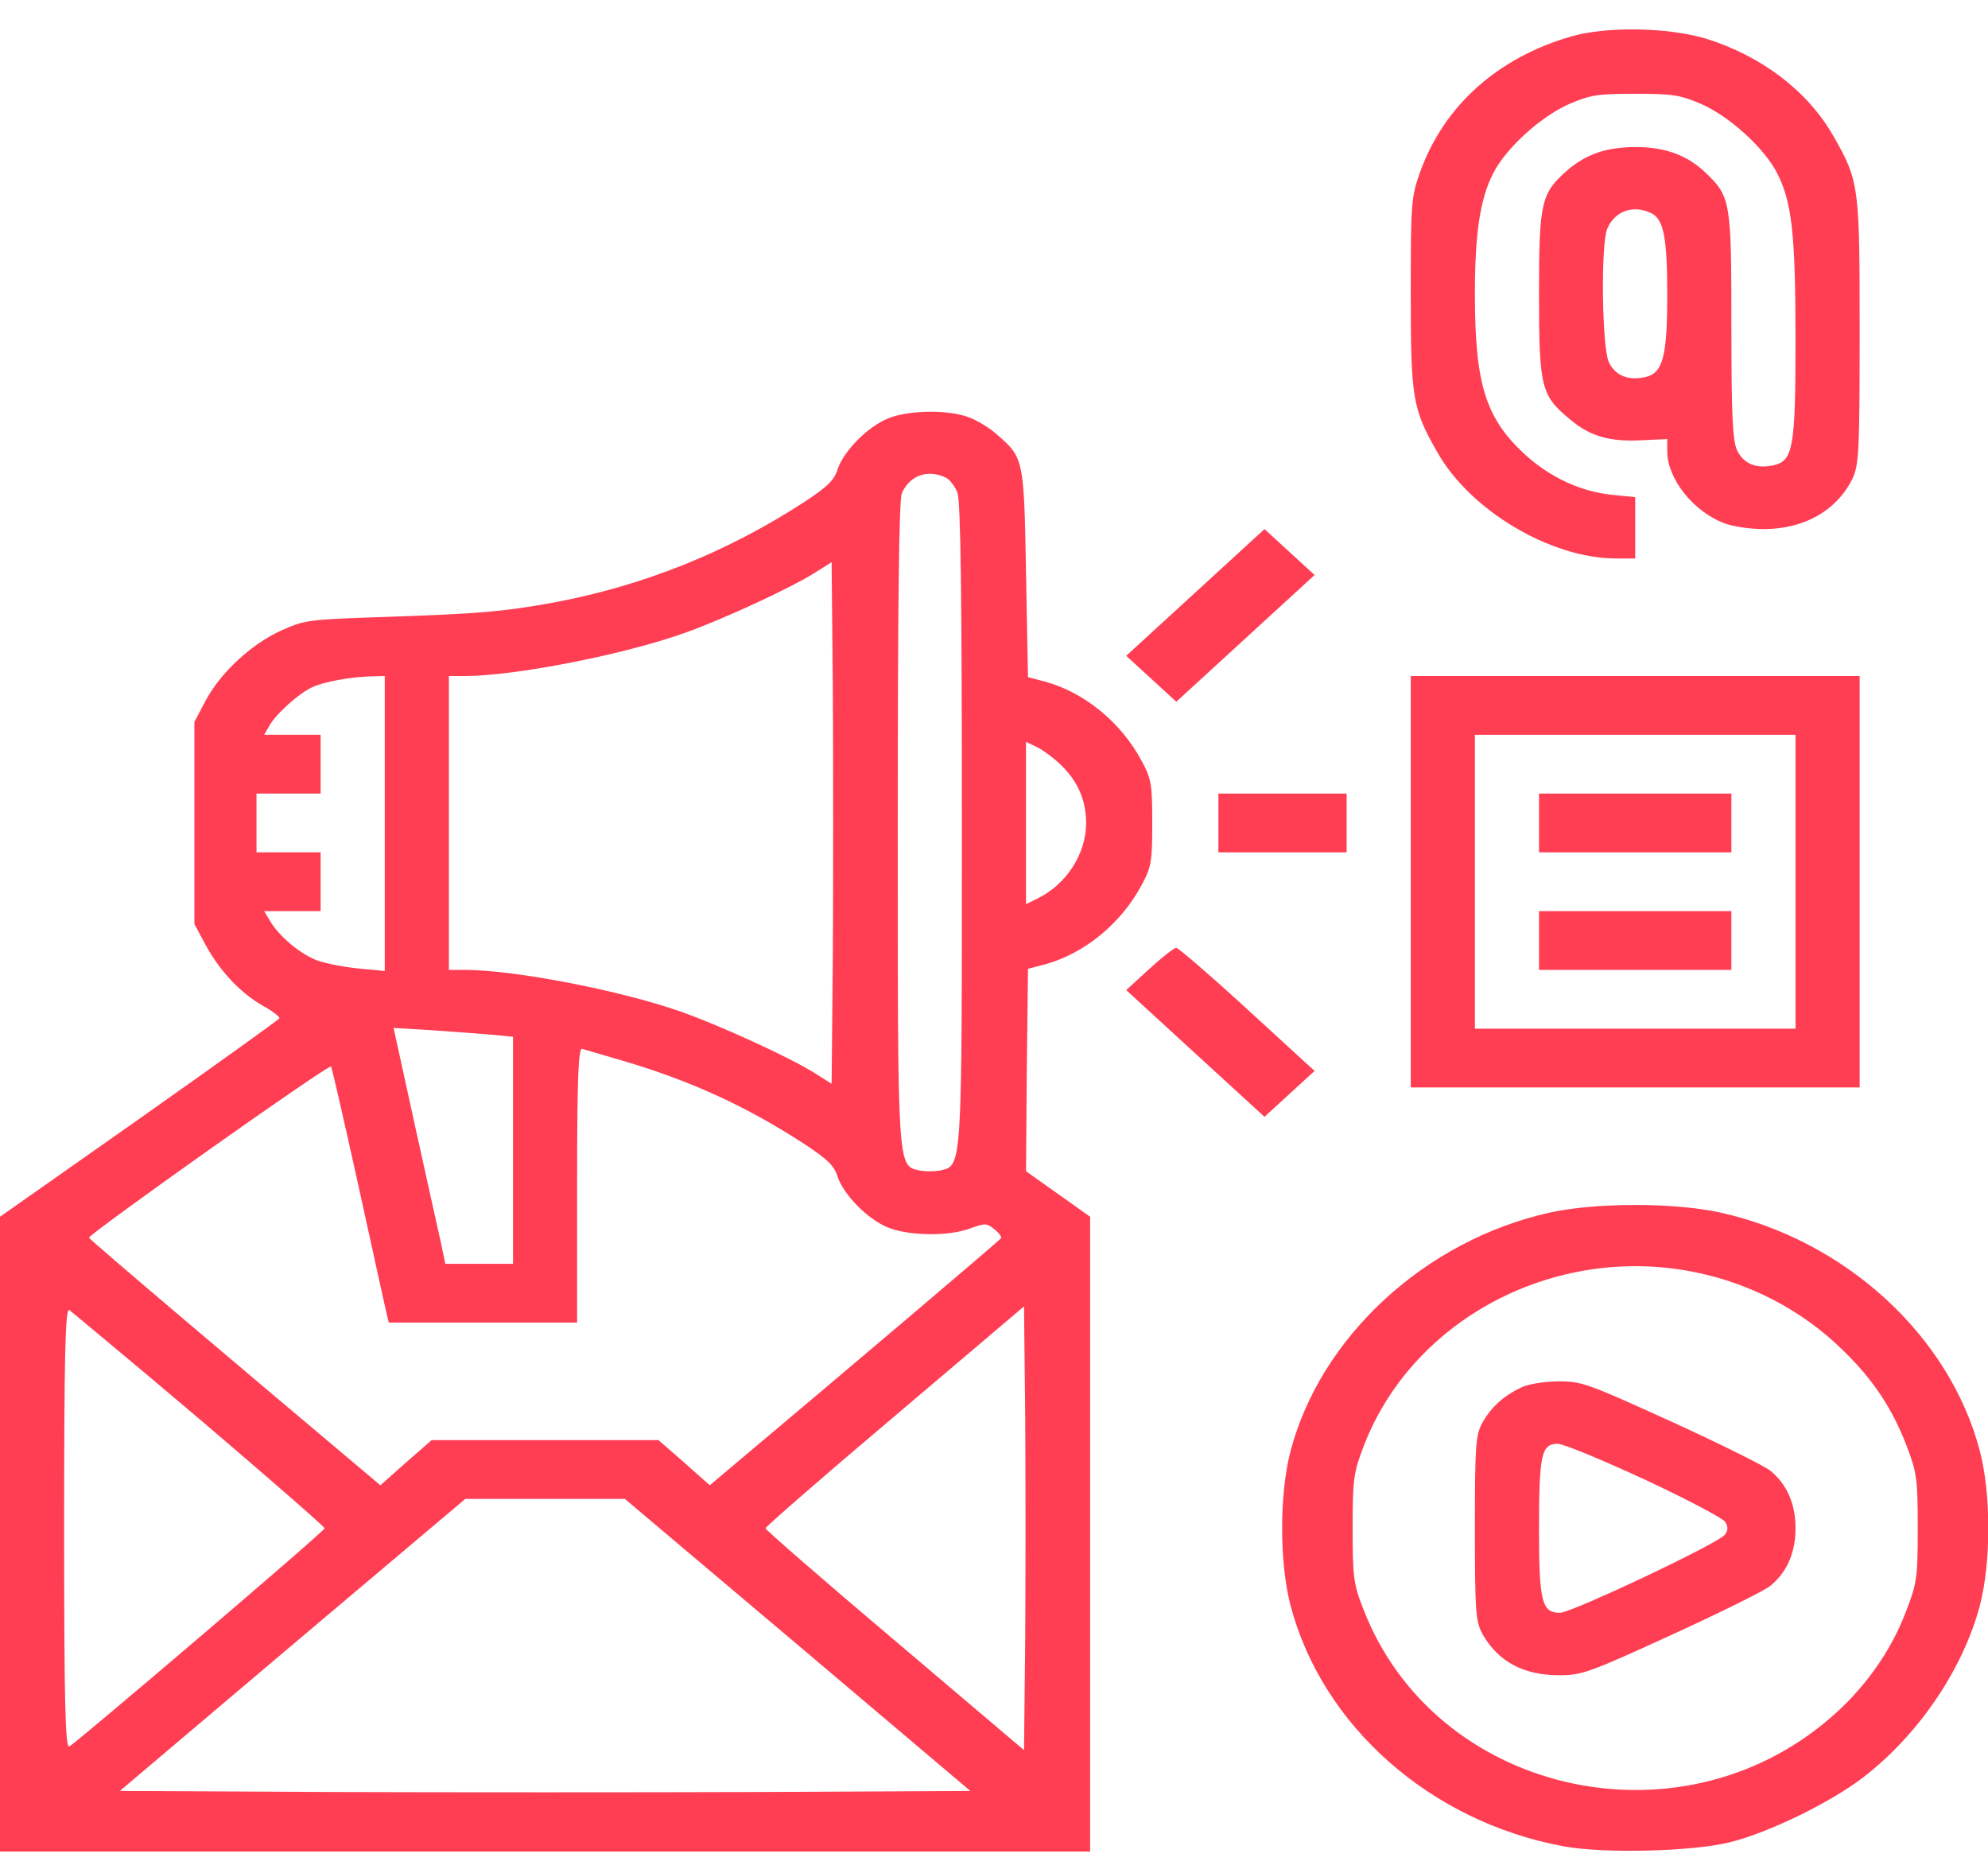 <svg width="50" height="47" viewBox="0 0 50 47" fill="none" xmlns="http://www.w3.org/2000/svg">
<path d="M39.514 0.917C37.669 1.453 36.339 2.645 35.734 4.28C35.492 4.954 35.482 5.056 35.482 7.365C35.482 10.026 35.522 10.275 36.157 11.384C36.984 12.843 39.01 14.044 40.643 14.044H41.127V13.268V12.502L40.572 12.446C39.776 12.372 38.99 12.012 38.345 11.421C37.367 10.515 37.095 9.666 37.095 7.393C37.095 5.869 37.226 5.01 37.548 4.372C37.871 3.726 38.758 2.922 39.484 2.608C40.008 2.386 40.189 2.358 41.127 2.358C42.064 2.358 42.246 2.386 42.77 2.608C43.496 2.922 44.383 3.726 44.705 4.372C45.068 5.093 45.159 5.887 45.159 8.575C45.159 11.245 45.098 11.587 44.614 11.698C44.171 11.799 43.848 11.661 43.687 11.319C43.576 11.07 43.546 10.423 43.546 8.178C43.546 5.065 43.526 4.954 42.911 4.354C42.447 3.91 41.893 3.698 41.147 3.698C40.411 3.698 39.897 3.873 39.423 4.28C38.758 4.862 38.708 5.074 38.708 7.393C38.708 9.758 38.758 9.943 39.494 10.552C39.998 10.977 40.502 11.116 41.308 11.07L41.933 11.042V11.365C41.943 12.049 42.588 12.862 43.365 13.157C43.576 13.241 44.02 13.305 44.352 13.305C45.37 13.305 46.177 12.852 46.58 12.058C46.752 11.716 46.772 11.402 46.772 8.354C46.772 4.668 46.762 4.557 46.106 3.412C45.461 2.285 44.302 1.407 42.911 0.973C41.953 0.686 40.401 0.659 39.514 0.917ZM41.53 5.361C41.843 5.509 41.933 5.98 41.933 7.412C41.933 8.963 41.822 9.379 41.389 9.481C40.945 9.582 40.623 9.444 40.462 9.102C40.29 8.723 40.26 6.164 40.421 5.758C40.613 5.305 41.076 5.139 41.53 5.361Z" fill="#FF3E54"/>
<path d="M22.328 10.525C21.813 10.737 21.219 11.347 21.067 11.799C20.977 12.086 20.805 12.243 20.231 12.622C18.285 13.887 16.189 14.728 13.921 15.153C12.63 15.384 12.106 15.43 9.717 15.513C7.762 15.578 7.681 15.587 7.096 15.845C6.33 16.187 5.564 16.899 5.181 17.601L4.889 18.155V20.695V23.236L5.161 23.744C5.514 24.4 6.028 24.954 6.602 25.287C6.854 25.425 7.046 25.573 7.026 25.61C7.016 25.637 5.433 26.774 3.508 28.132L0 30.598V38.58V46.561H13.709H27.418V38.58V30.598L26.611 30.025L25.805 29.453L25.825 26.912L25.855 24.363L26.279 24.252C27.267 23.984 28.194 23.227 28.708 22.266C28.96 21.804 28.98 21.665 28.98 20.695C28.98 19.725 28.96 19.587 28.708 19.125C28.194 18.164 27.267 17.407 26.279 17.139L25.855 17.028L25.805 14.405C25.755 11.522 25.745 11.513 25.079 10.931C24.898 10.765 24.575 10.571 24.374 10.497C23.86 10.294 22.831 10.312 22.328 10.525ZM23.789 12.012C23.89 12.058 24.021 12.234 24.081 12.391C24.162 12.594 24.192 15.088 24.192 20.714C24.192 29.453 24.202 29.305 23.648 29.434C23.507 29.462 23.265 29.462 23.124 29.434C22.569 29.305 22.579 29.453 22.579 20.705C22.579 15.347 22.61 12.585 22.68 12.409C22.872 11.957 23.335 11.79 23.789 12.012ZM20.947 23.975L20.916 27.254L20.463 26.968C19.817 26.57 18.144 25.804 17.136 25.444C15.614 24.908 12.983 24.4 11.723 24.39H11.29V20.695V17H11.723C13.003 16.991 15.775 16.446 17.287 15.892C18.235 15.55 19.868 14.792 20.463 14.423L20.916 14.137L20.947 17.416C20.957 19.217 20.957 22.173 20.947 23.975ZM9.677 20.705V24.418L9.012 24.354C8.639 24.317 8.175 24.224 7.973 24.15C7.55 23.993 7.006 23.531 6.794 23.162L6.643 22.912H7.358H8.064V22.173V21.434H7.258H6.451V20.695V19.956H7.258H8.064V19.217V18.478H7.358H6.643L6.794 18.22C6.965 17.933 7.51 17.444 7.842 17.287C8.125 17.148 8.79 17.028 9.304 17.009L9.677 17V20.705ZM26.682 19.236C27.105 19.642 27.317 20.123 27.317 20.695C27.317 21.48 26.813 22.247 26.087 22.598L25.805 22.737V20.695V18.654L26.087 18.792C26.239 18.866 26.501 19.06 26.682 19.236ZM12.328 26.016L12.903 26.072V28.926V31.781H12.056H11.199L11.098 31.291C11.038 31.032 10.745 29.693 10.443 28.335L9.899 25.85L10.826 25.905C11.33 25.942 12.005 25.988 12.328 26.016ZM15.624 26.663C17.358 27.171 18.769 27.818 20.231 28.769C20.805 29.148 20.977 29.305 21.067 29.591C21.219 30.044 21.813 30.654 22.328 30.866C22.842 31.078 23.85 31.097 24.394 30.894C24.777 30.755 24.817 30.755 25.009 30.912C25.12 30.995 25.19 31.097 25.18 31.134C25.16 31.18 21.279 34.469 18.124 37.12L17.852 37.351L17.207 36.778L16.562 36.215H13.709H10.856L10.211 36.778L9.566 37.351L9.294 37.12C5.998 34.349 2.258 31.18 2.238 31.125C2.208 31.051 8.266 26.755 8.326 26.82C8.346 26.838 8.659 28.206 9.022 29.85C9.385 31.494 9.697 32.935 9.727 33.046L9.778 33.259H12.147H14.515V29.794C14.515 27.069 14.546 26.34 14.646 26.377C14.707 26.395 15.15 26.524 15.624 26.663ZM5.02 35.688C6.744 37.157 8.165 38.395 8.165 38.432C8.165 38.506 1.986 43.771 1.744 43.919C1.643 43.974 1.613 42.847 1.613 38.432C1.613 34.016 1.643 32.889 1.744 32.944C1.804 32.991 3.286 34.219 5.02 35.688ZM25.785 41.221L25.755 44.011L22.509 41.258C20.715 39.743 19.253 38.469 19.253 38.432C19.253 38.395 20.715 37.12 22.509 35.605L25.755 32.852L25.785 35.642C25.795 37.175 25.795 39.688 25.785 41.221ZM20.059 41.36L24.404 45.037L19.051 45.064C16.118 45.074 11.3 45.074 8.367 45.064L3.014 45.037L7.358 41.36L11.703 37.693H13.709H15.715L20.059 41.36Z" fill="#FF3E54"/>
<path d="M30.059 14.903L28.325 16.492L28.96 17.074L29.585 17.647L31.329 16.049L33.063 14.46L32.428 13.878L31.803 13.305L30.059 14.903Z" fill="#FF3E54"/>
<path d="M35.482 22.173V27.346H41.127H46.772V22.173V17H41.127H35.482V22.173ZM45.159 22.173V25.868H41.127H37.095V22.173V18.478H41.127H45.159V22.173Z" fill="#FF3E54"/>
<path d="M38.708 20.695V21.434H41.127H43.546V20.695V19.956H41.127H38.708V20.695Z" fill="#FF3E54"/>
<path d="M38.708 23.651V24.39H41.127H43.546V23.651V22.912H41.127H38.708V23.651Z" fill="#FF3E54"/>
<path d="M30.644 20.695V21.434H32.256H33.869V20.695V19.956H32.256H30.644V20.695Z" fill="#FF3E54"/>
<path d="M28.9 24.372L28.325 24.898L30.069 26.497L31.803 28.085L32.438 27.503L33.063 26.931L31.369 25.379C30.442 24.529 29.636 23.836 29.585 23.836C29.525 23.836 29.222 24.076 28.9 24.372Z" fill="#FF3E54"/>
<path d="M38.96 30.497C35.835 31.199 33.214 33.619 32.458 36.492C32.176 37.573 32.176 39.291 32.458 40.372C33.254 43.402 35.976 45.813 39.333 46.431C40.341 46.616 42.568 46.561 43.496 46.33C44.484 46.09 46.046 45.323 46.862 44.695C48.264 43.614 49.373 41.97 49.796 40.372C50.078 39.291 50.078 37.573 49.796 36.492C49.04 33.591 46.409 31.18 43.244 30.487C42.084 30.238 40.109 30.238 38.96 30.497ZM42.589 31.984C44.01 32.261 45.33 32.954 46.338 33.942C47.104 34.681 47.588 35.411 47.951 36.353C48.213 37.037 48.233 37.194 48.233 38.432C48.233 39.697 48.213 39.817 47.921 40.566C47.538 41.563 46.862 42.496 46.016 43.217C42.175 46.515 36.077 45.083 34.293 40.473C34.041 39.836 34.02 39.651 34.02 38.432C34.02 37.194 34.041 37.037 34.303 36.353C35.532 33.175 39.091 31.291 42.589 31.984Z" fill="#FF3E54"/>
<path d="M38.254 34.894C37.811 35.106 37.508 35.383 37.286 35.771C37.115 36.085 37.095 36.335 37.095 38.432C37.095 40.529 37.115 40.778 37.286 41.092C37.68 41.785 38.315 42.127 39.212 42.127C39.786 42.127 39.948 42.071 42.065 41.101C43.294 40.538 44.413 39.984 44.534 39.873C44.947 39.531 45.159 39.041 45.159 38.432C45.159 37.822 44.947 37.333 44.534 36.991C44.413 36.88 43.294 36.326 42.065 35.762C39.907 34.783 39.796 34.737 39.192 34.737C38.819 34.746 38.436 34.801 38.254 34.894ZM41.379 37.212C42.427 37.702 43.335 38.182 43.385 38.266C43.466 38.386 43.466 38.478 43.385 38.589C43.264 38.792 39.544 40.547 39.242 40.556C38.778 40.566 38.708 40.279 38.708 38.459C38.708 36.566 38.768 36.307 39.182 36.307C39.343 36.316 40.321 36.723 41.379 37.212Z" fill="#FF3E54"/>
</svg>